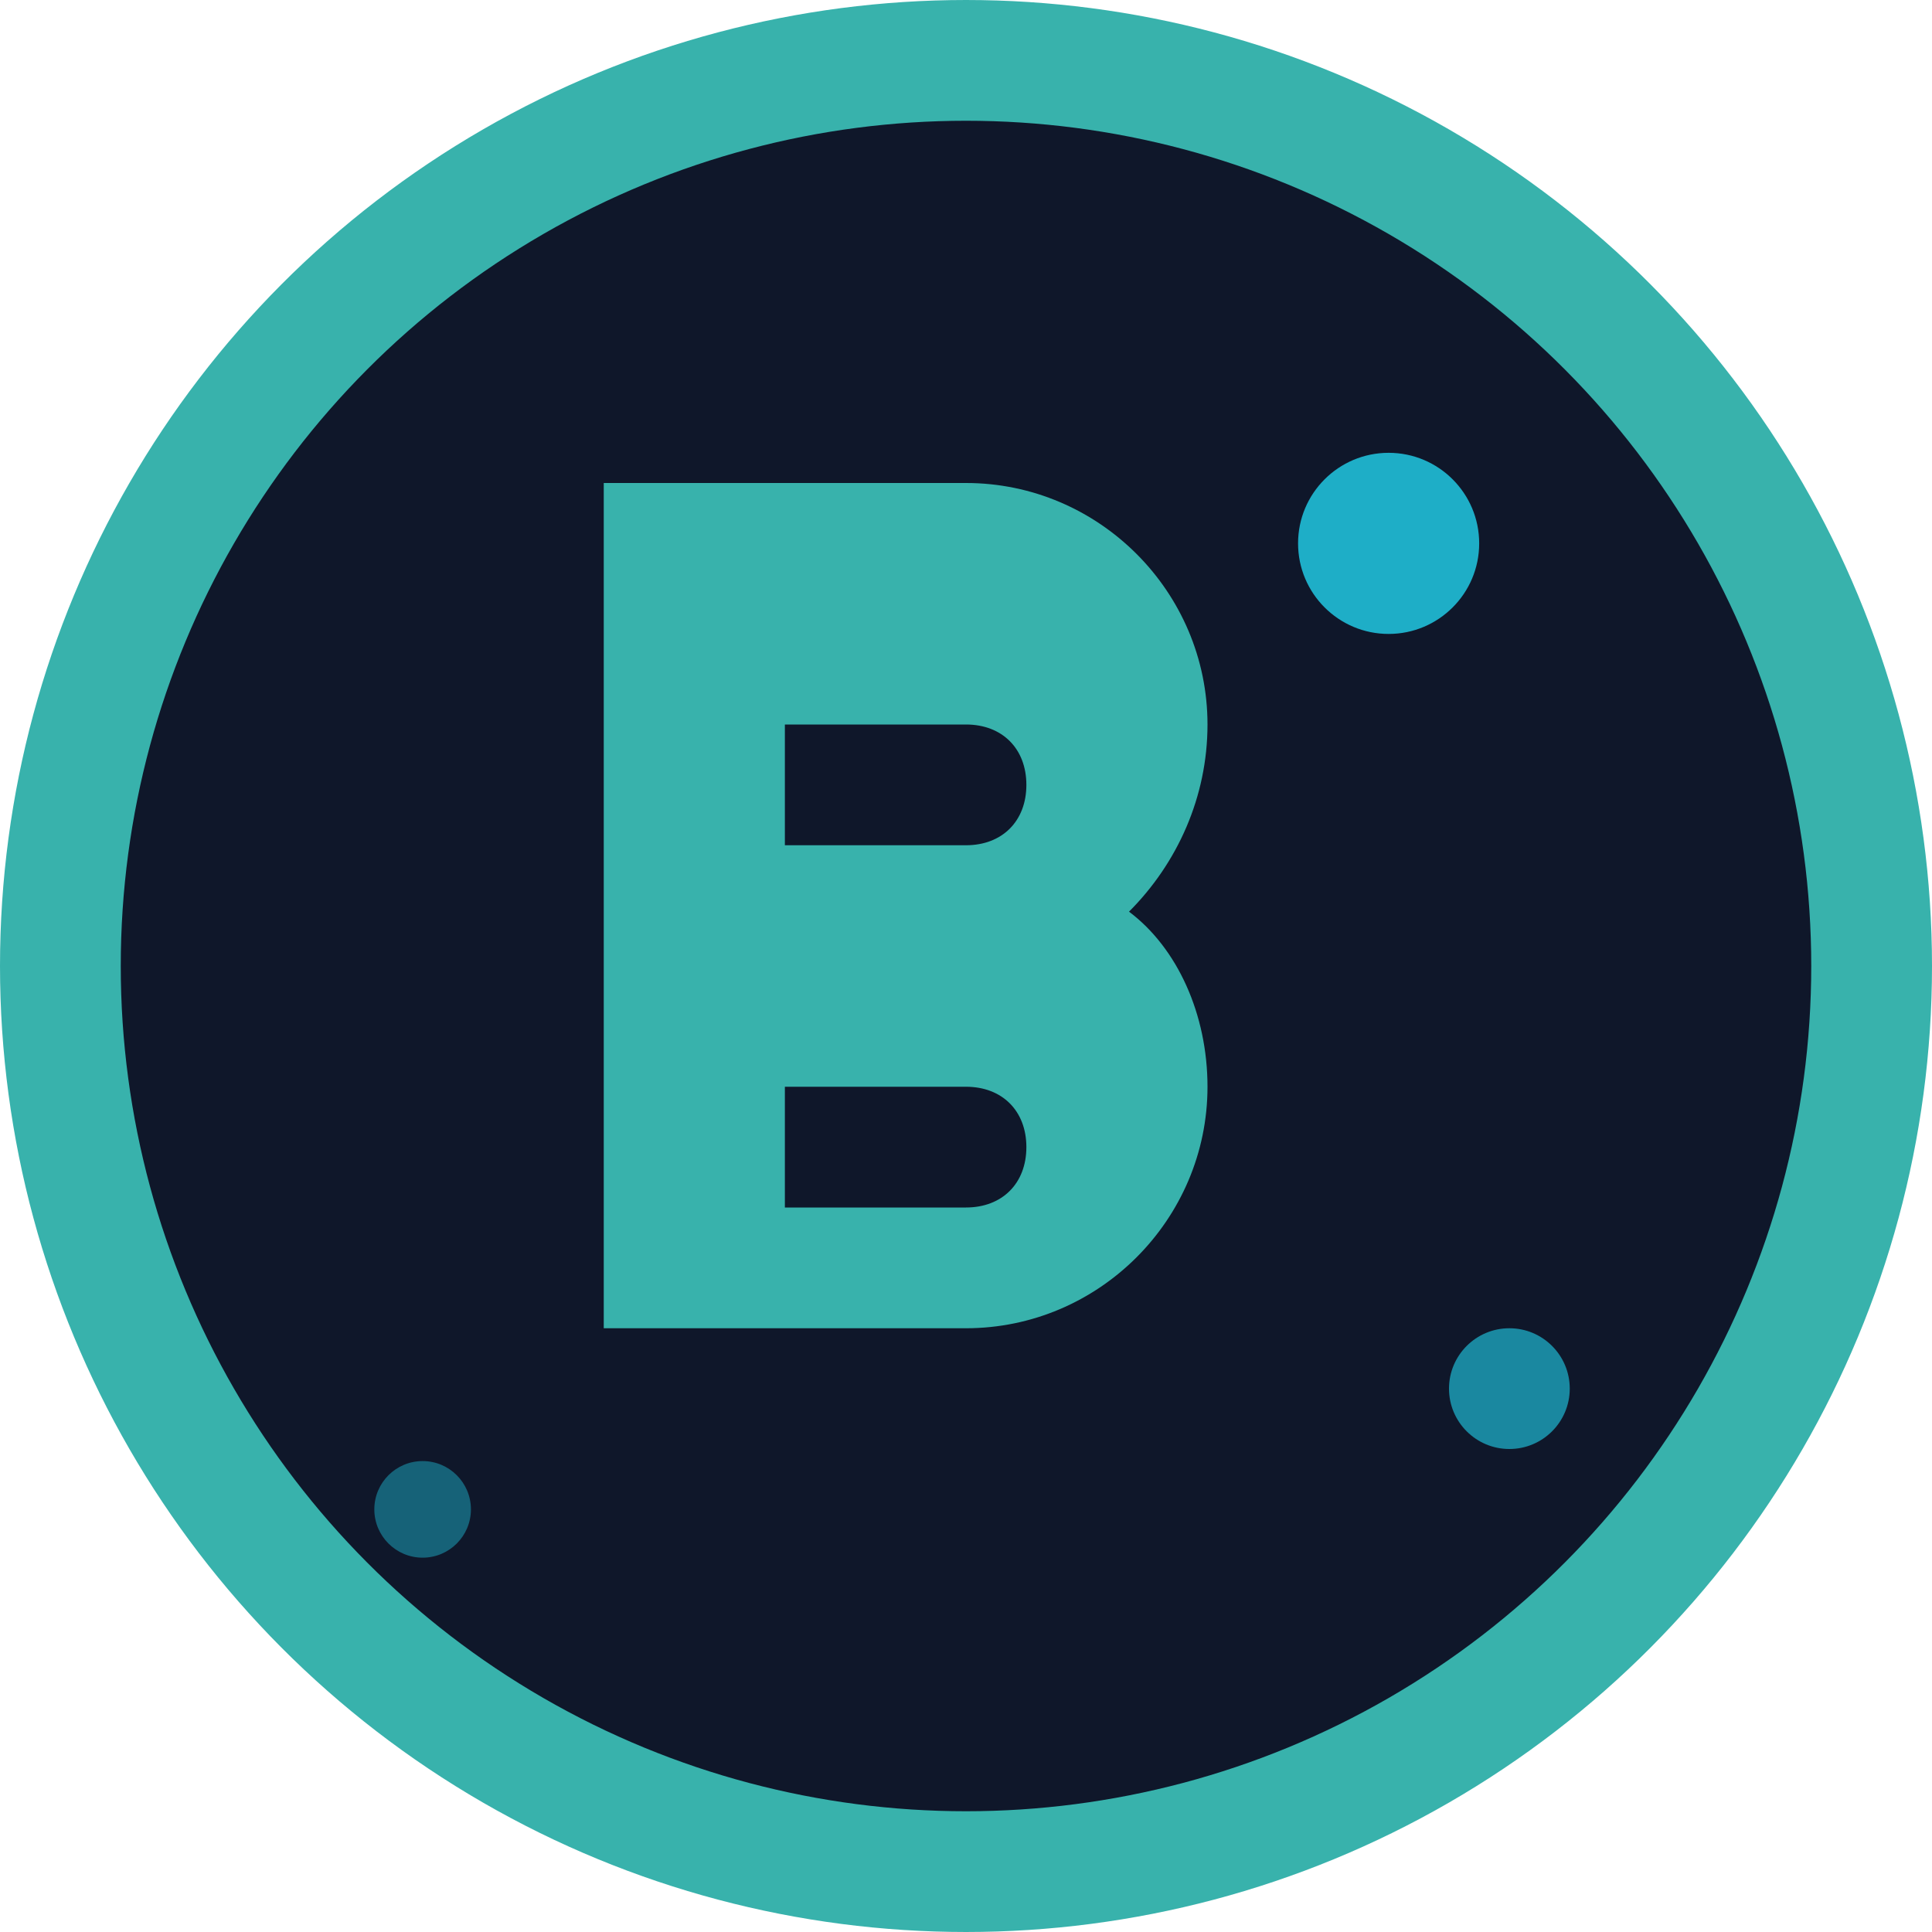 <svg width="32" height="32" viewBox="0 0 32 32" fill="none" xmlns="http://www.w3.org/2000/svg">
  <!-- Background Circle -->
  <circle cx="16" cy="16" r="15" fill="#0F172A" stroke="#38B2AC" stroke-width="2"/>
  
  <!-- Letter B with modern design -->
  <path d="M10 8h6c2.2 0 4 1.8 4 4 0 1.2-.5 2.3-1.3 3.1C19.5 15.7 20 16.8 20 18c0 2.2-1.8 4-4 4h-6V8zm3 2v4h3c.6 0 1-.4 1-1s-.4-1-1-1h-3zm0 6v4h3c.6 0 1-.4 1-1s-.4-1-1-1h-3z" fill="#38B2AC"/>
  
  <!-- Tech accent dots -->
  <circle cx="23" cy="9" r="1.5" fill="#22D3EE" opacity="0.8"/>
  <circle cx="25" cy="23" r="1" fill="#22D3EE" opacity="0.6"/>
  <circle cx="7" cy="25" r="0.8" fill="#22D3EE" opacity="0.4"/>
</svg>